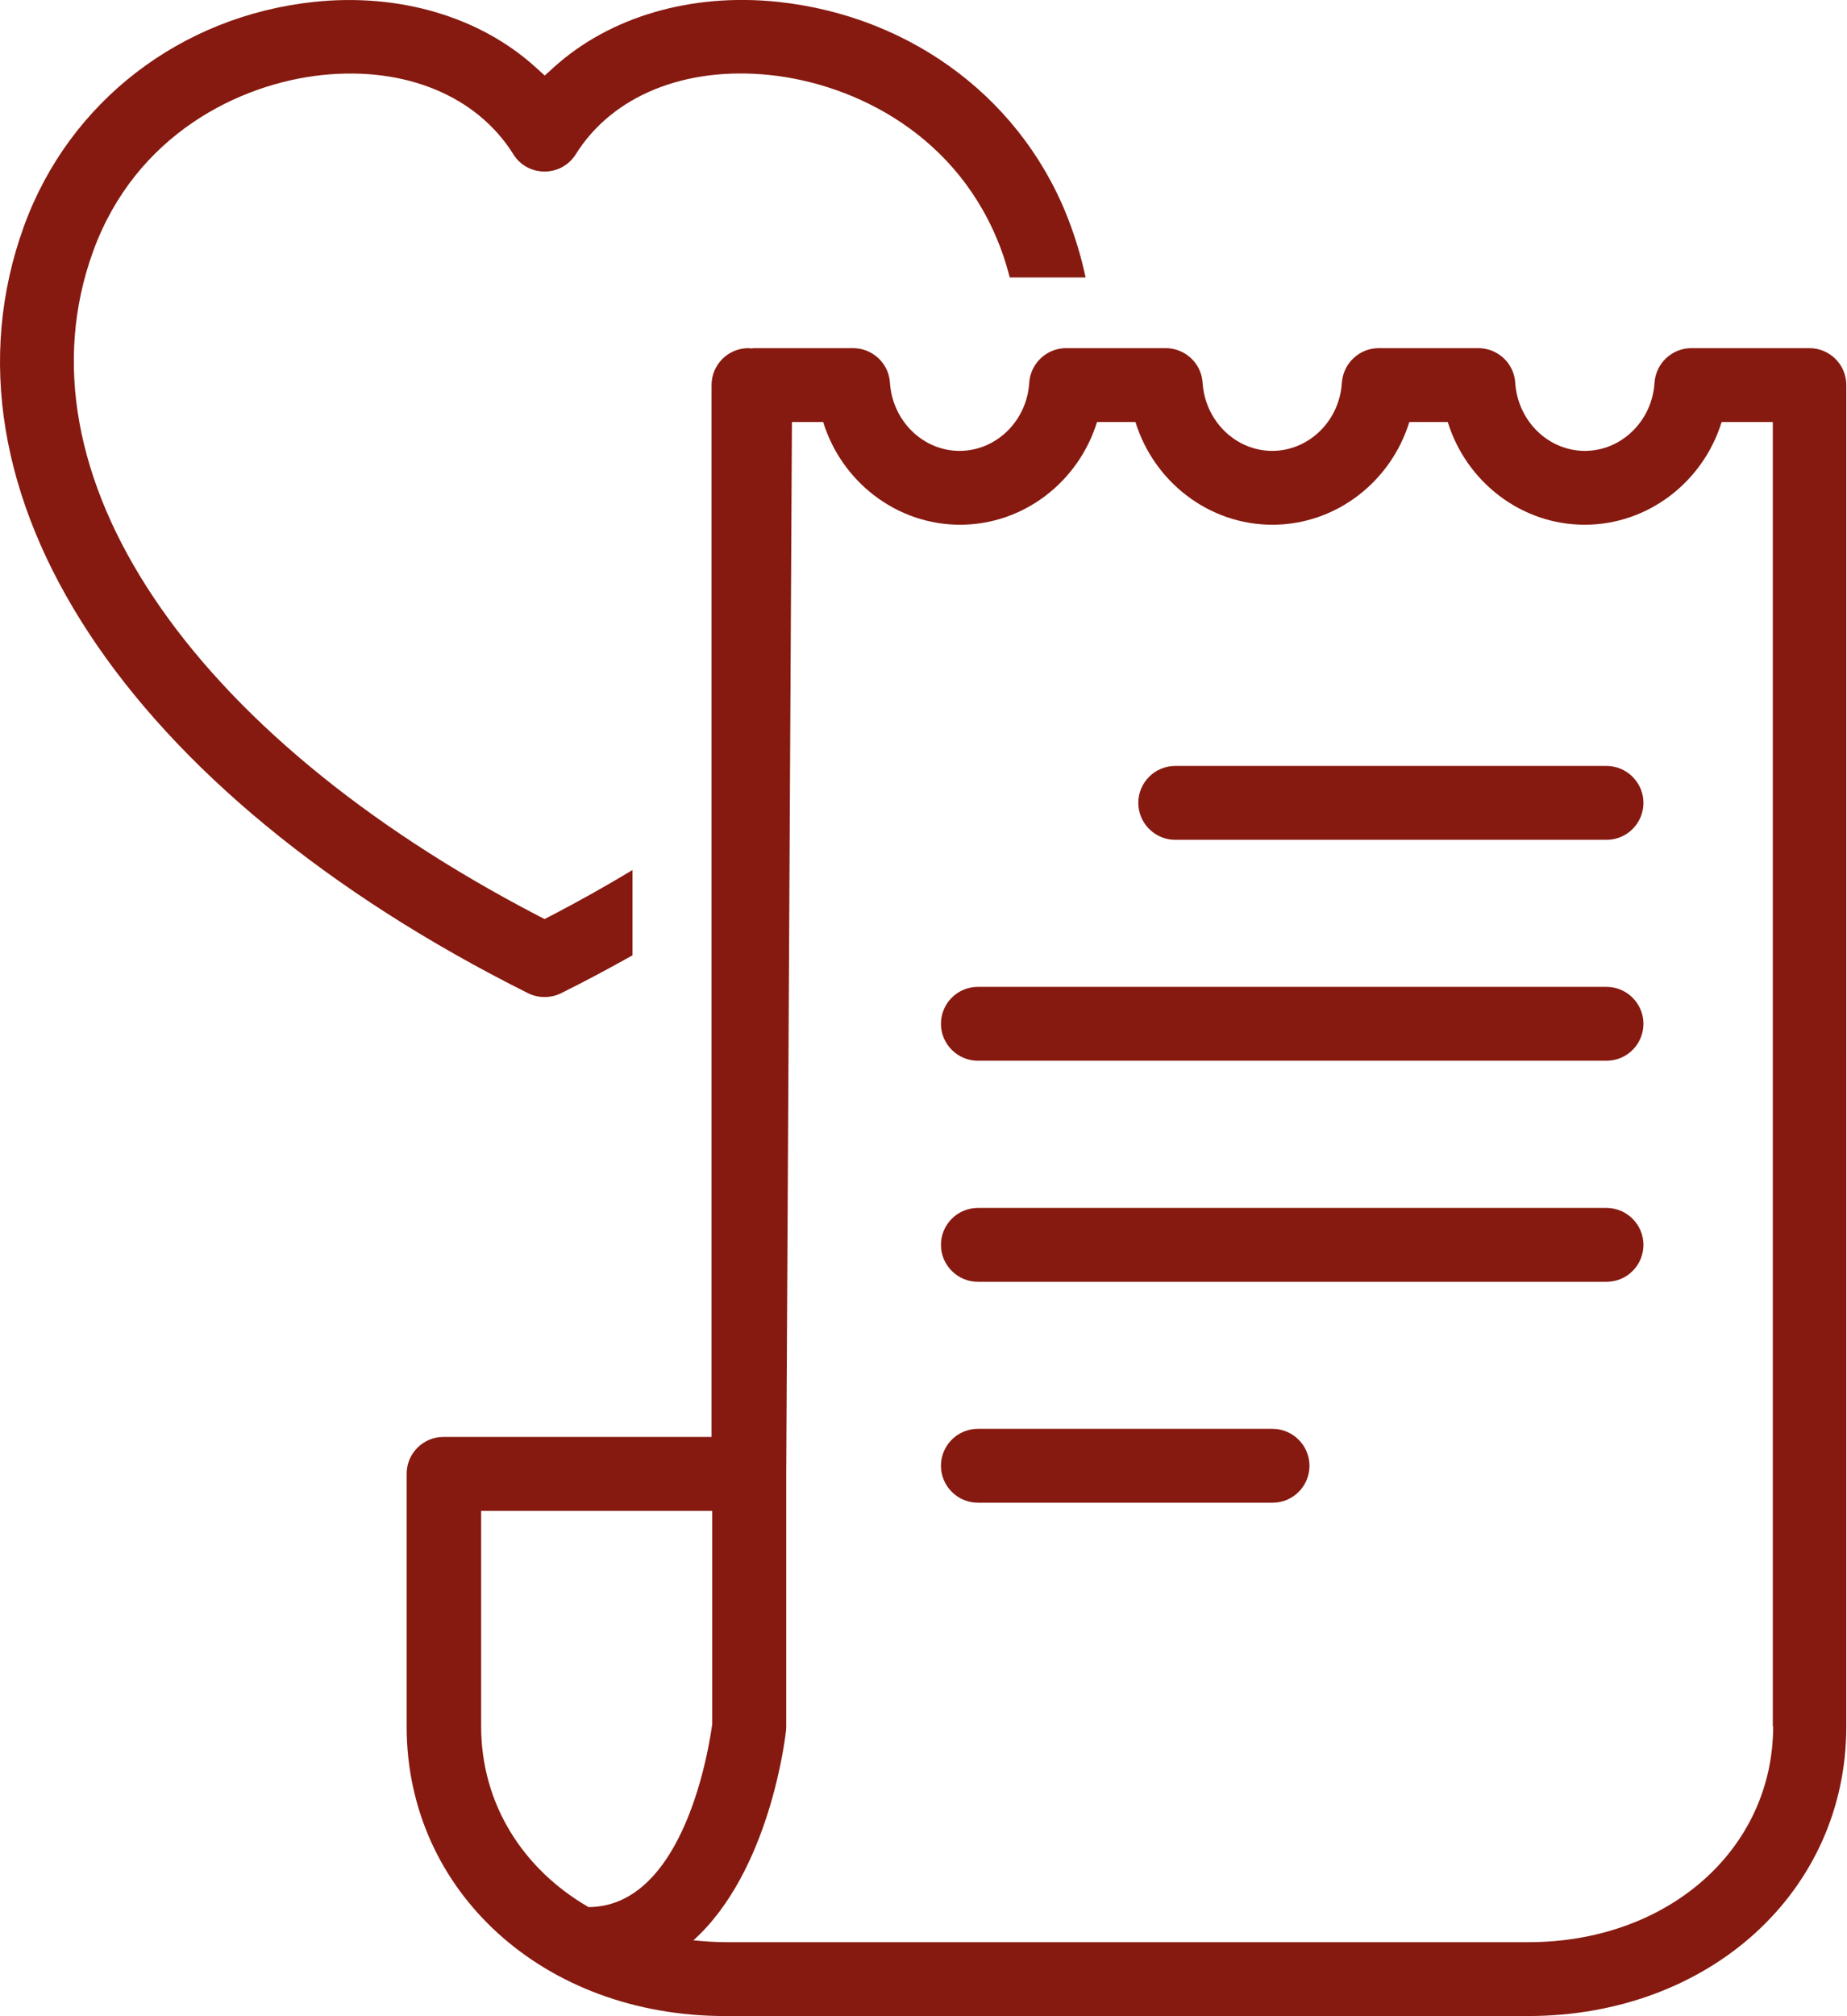 <?xml version="1.0" encoding="UTF-8"?>
<svg id="_레이어_2" data-name="레이어 2" xmlns="http://www.w3.org/2000/svg" viewBox="0 0 110.06 120.1">
  <defs>
    <style>
      .cls-1 {
        fill: #861a10;
        stroke-width: 0px;
      }
    </style>
  </defs>
  <g id="_레이어_1-2" data-name="레이어 1">
    <g>
      <g>
        <path class="cls-1" d="M107.86,20.74h-7.07c-1.16,0-2.12.9-2.2,2.06-.14,2.28-1.97,4.06-4.15,4.06s-4-1.78-4.15-4.06c-.07-1.16-1.04-2.06-2.2-2.06h-5.93c-1.16,0-2.12.9-2.2,2.06-.14,2.28-1.97,4.06-4.15,4.06s-4-1.78-4.15-4.06c-.07-1.16-1.04-2.06-2.2-2.06h-5.93c-1.16,0-2.12.9-2.2,2.06-.14,2.28-1.97,4.06-4.15,4.06s-4-1.78-4.15-4.06c-.07-1.16-1.04-2.06-2.2-2.06h-5.87c-.06,0-.12.01-.18.02-.06,0-.12-.02-.18-.02-1.22,0-2.2.99-2.2,2.2v62.66h-15.97c-1.22,0-2.2.99-2.2,2.2v15.04c0,9.84,8.16,17.26,18.98,17.26h47.83c10.82,0,18.98-7.42,18.98-17.26V22.94c0-1.22-.99-2.2-2.2-2.2ZM28.67,102.84v-12.83h13.77v12.7c-.15,1.12-1.59,10.87-7.37,10.9-3.91-2.26-6.4-6.15-6.4-10.77ZM105.66,102.84c0,7.33-6.27,12.86-14.58,12.86h-47.83c-.66,0-1.3-.05-1.93-.11,4.55-4.11,5.47-12.06,5.52-12.51,0-.08.01-.16.01-.24v-15.02l.34-62.68h1.86c1.1,3.56,4.37,6.12,8.16,6.12s7.06-2.56,8.16-6.12h2.29c1.1,3.56,4.37,6.12,8.16,6.12s7.06-2.56,8.16-6.12h2.29c1.1,3.56,4.37,6.12,8.16,6.12s7.06-2.56,8.16-6.12h3.05v77.7Z"/>
        <path class="cls-1" d="M95.73,45.63h-25.7c-1.22,0-2.2.99-2.2,2.2s.99,2.2,2.2,2.2h25.7c1.22,0,2.2-.99,2.2-2.2s-.99-2.2-2.2-2.2Z"/>
        <path class="cls-1" d="M95.73,58.79h-37.46c-1.22,0-2.2.99-2.2,2.2s.99,2.2,2.2,2.2h37.46c1.22,0,2.2-.99,2.2-2.2s-.99-2.2-2.2-2.2Z"/>
        <path class="cls-1" d="M95.73,71.96h-37.46c-1.22,0-2.2.99-2.2,2.2s.99,2.2,2.2,2.2h37.46c1.22,0,2.2-.99,2.2-2.2s-.99-2.2-2.2-2.2Z"/>
        <path class="cls-1" d="M75.83,85.12h-17.56c-1.22,0-2.2.99-2.2,2.2s.99,2.2,2.2,2.2h17.56c1.22,0,2.2-.99,2.2-2.2s-.99-2.2-2.2-2.2Z"/>
      </g>
      <path class="cls-1" d="M32.82,54.56l-.37.19-.37-.19C11.17,43.69.76,28.14,5.55,14.97c2.53-6.95,8.71-9.98,13.65-10.5,4.96-.52,9.22,1.25,11.39,4.72.4.65,1.1,1.03,1.86,1.03s1.46-.39,1.86-1.03c2.18-3.49,6.51-5.25,11.57-4.72,5.03.53,11.29,3.56,13.81,10.49.19.52.34,1.04.48,1.57h4.52c-.22-1.03-.51-2.05-.88-3.06C61.14,6.08,54.44.97,46.35.11c-5.13-.54-10,.87-13.35,3.9l-.54.49-.54-.49C28.6,1,23.8-.42,18.74.11,10.76.95,4.12,6.07,1.43,13.47c-5.73,15.77,6.06,33.71,30.04,45.7.61.3,1.35.3,1.96,0,1.47-.73,2.89-1.49,4.26-2.26v-5.08c-1.56.94-3.18,1.85-4.87,2.73Z"/>
    </g>
  </g>
</svg>